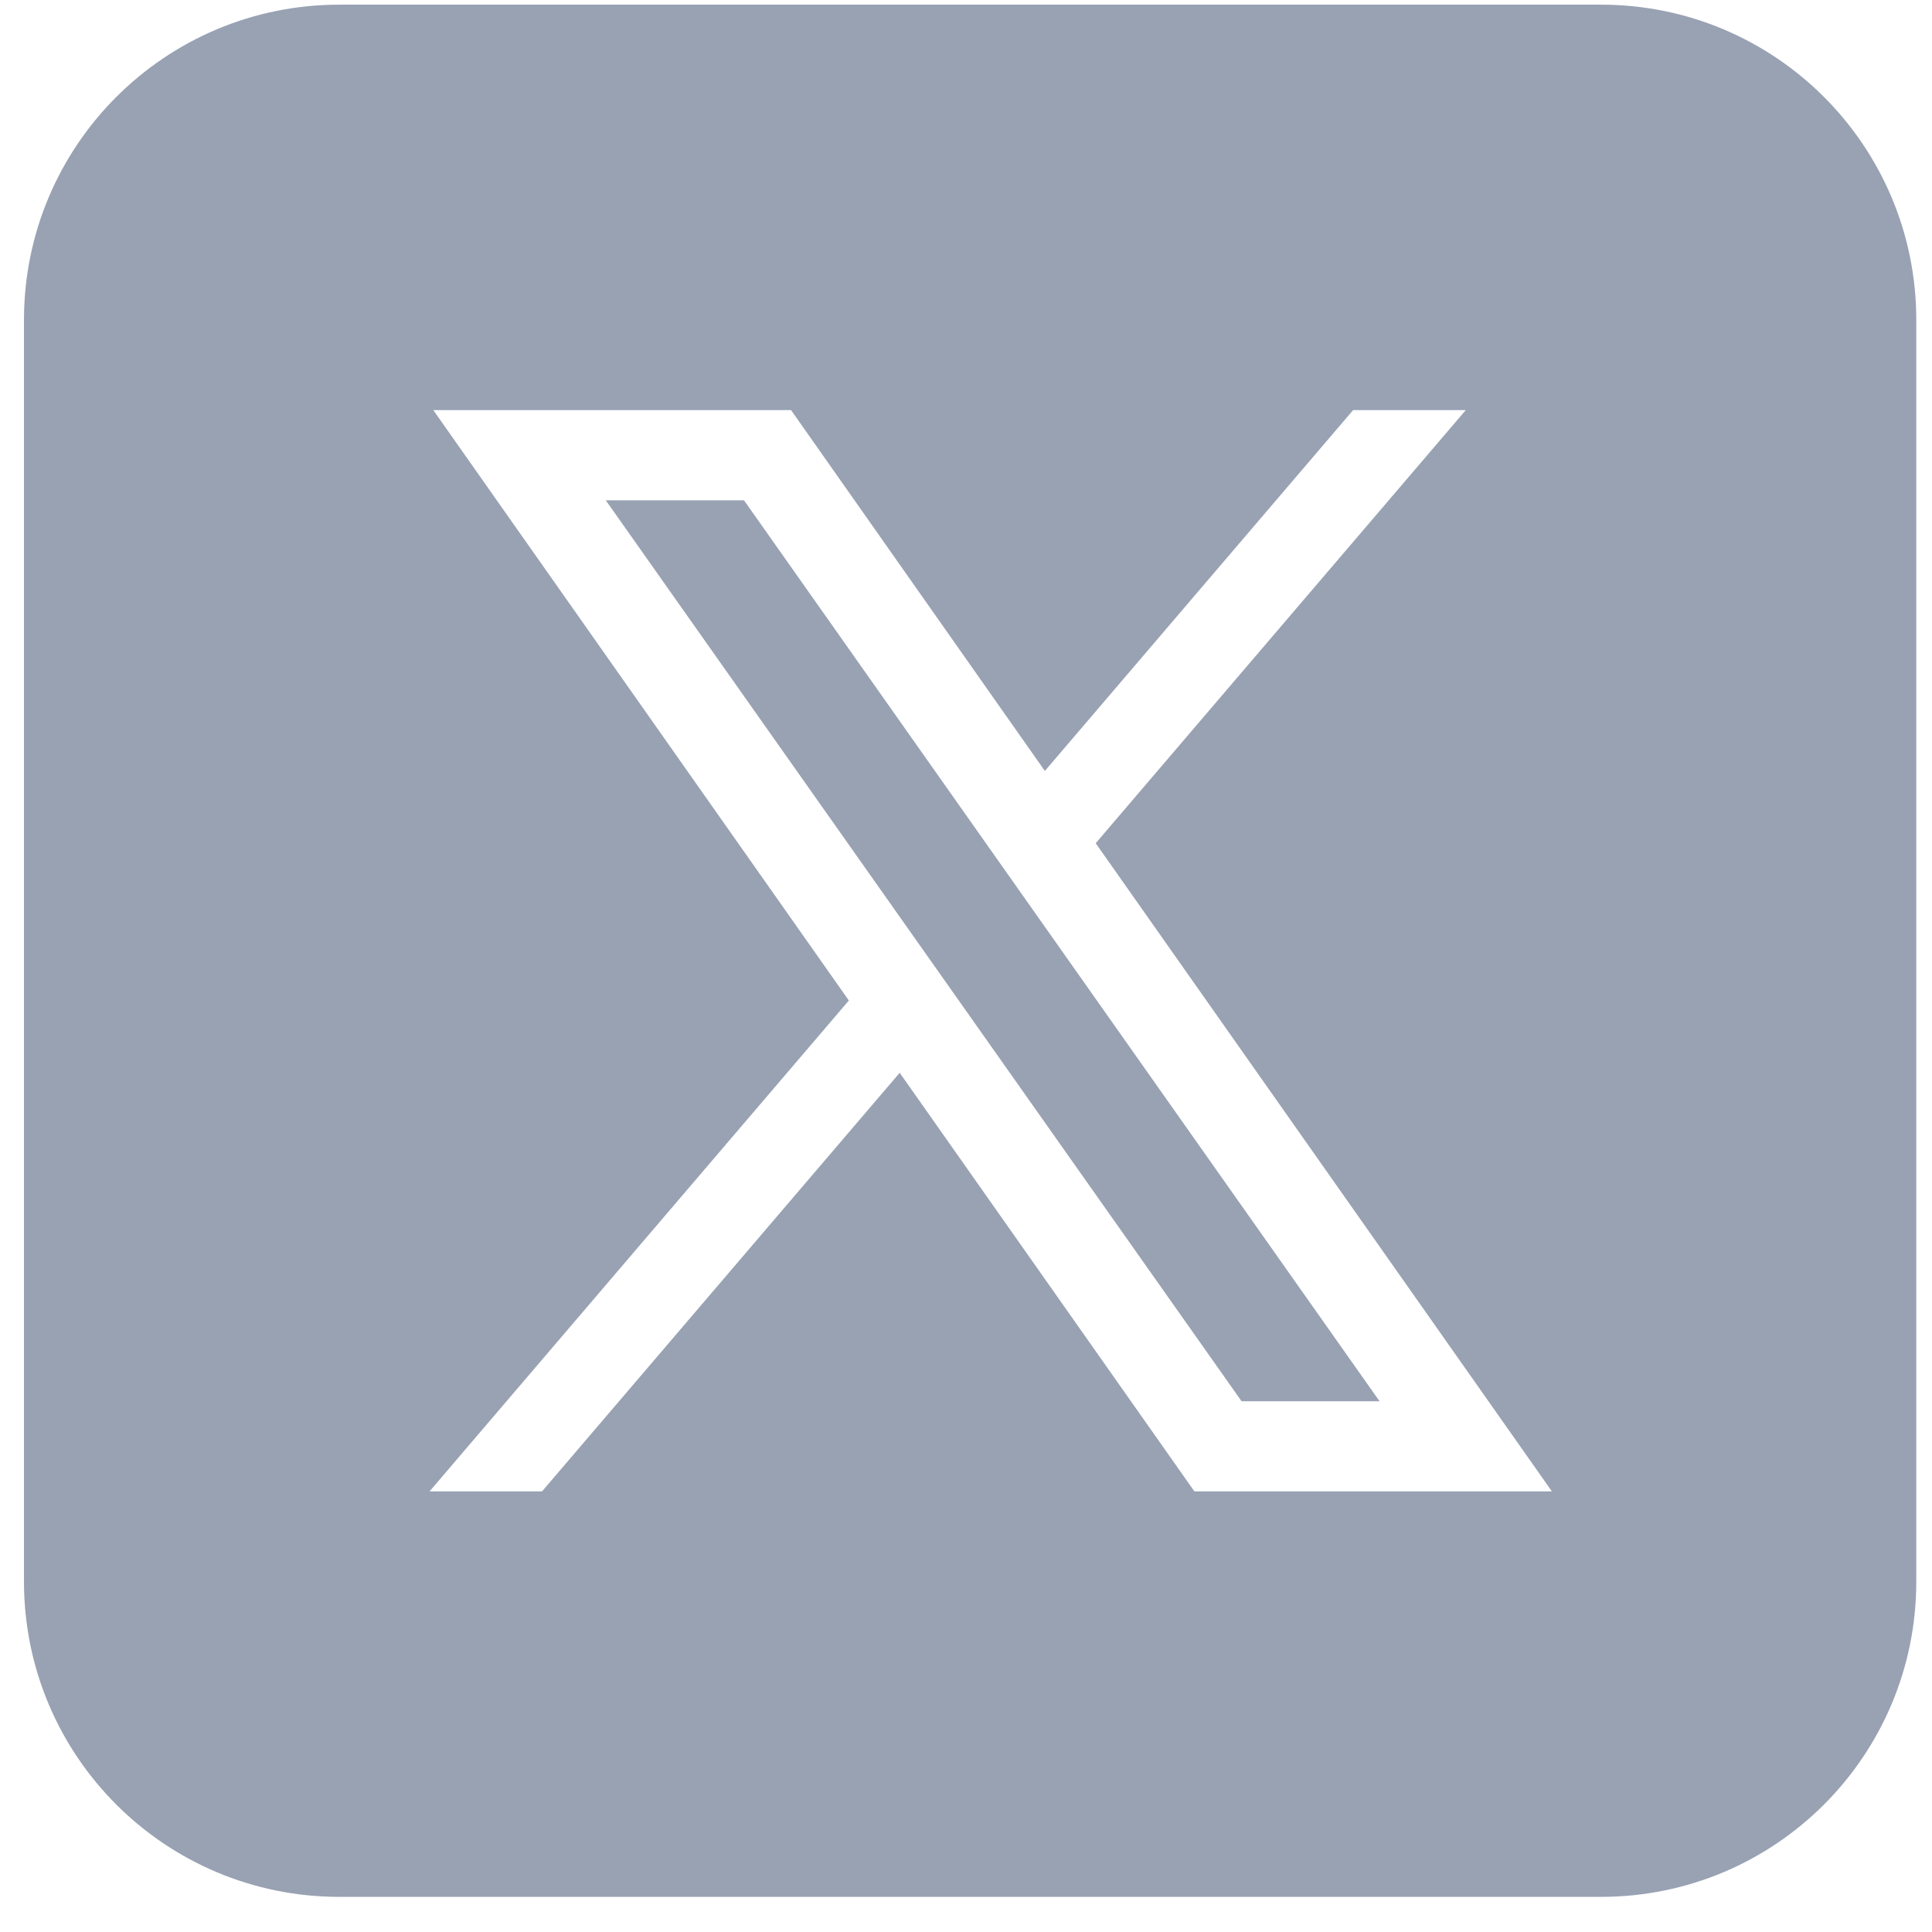 <svg width="22" height="22" viewBox="0 0 22 22" fill="none" xmlns="http://www.w3.org/2000/svg">
<path d="M18.23 0.053H3.865C1.879 0.053 0.273 1.659 0.273 3.644V18.009C0.273 19.994 1.879 21.6 3.865 21.6H18.23C20.215 21.6 21.821 19.994 21.821 18.009V3.644C21.821 1.659 20.215 0.053 18.23 0.053ZM13.601 16.983L10.245 12.216L6.172 16.983H4.891L9.666 11.393L4.934 4.67H9.008L11.898 8.779L15.408 4.67H16.691L12.477 9.602L17.672 16.983H13.601Z" fill="#98A2B3"/>
<path d="M6.898 5.697L14.138 15.956H15.709L8.472 5.697H6.898Z" fill="#98A2B3"/>
</svg>
